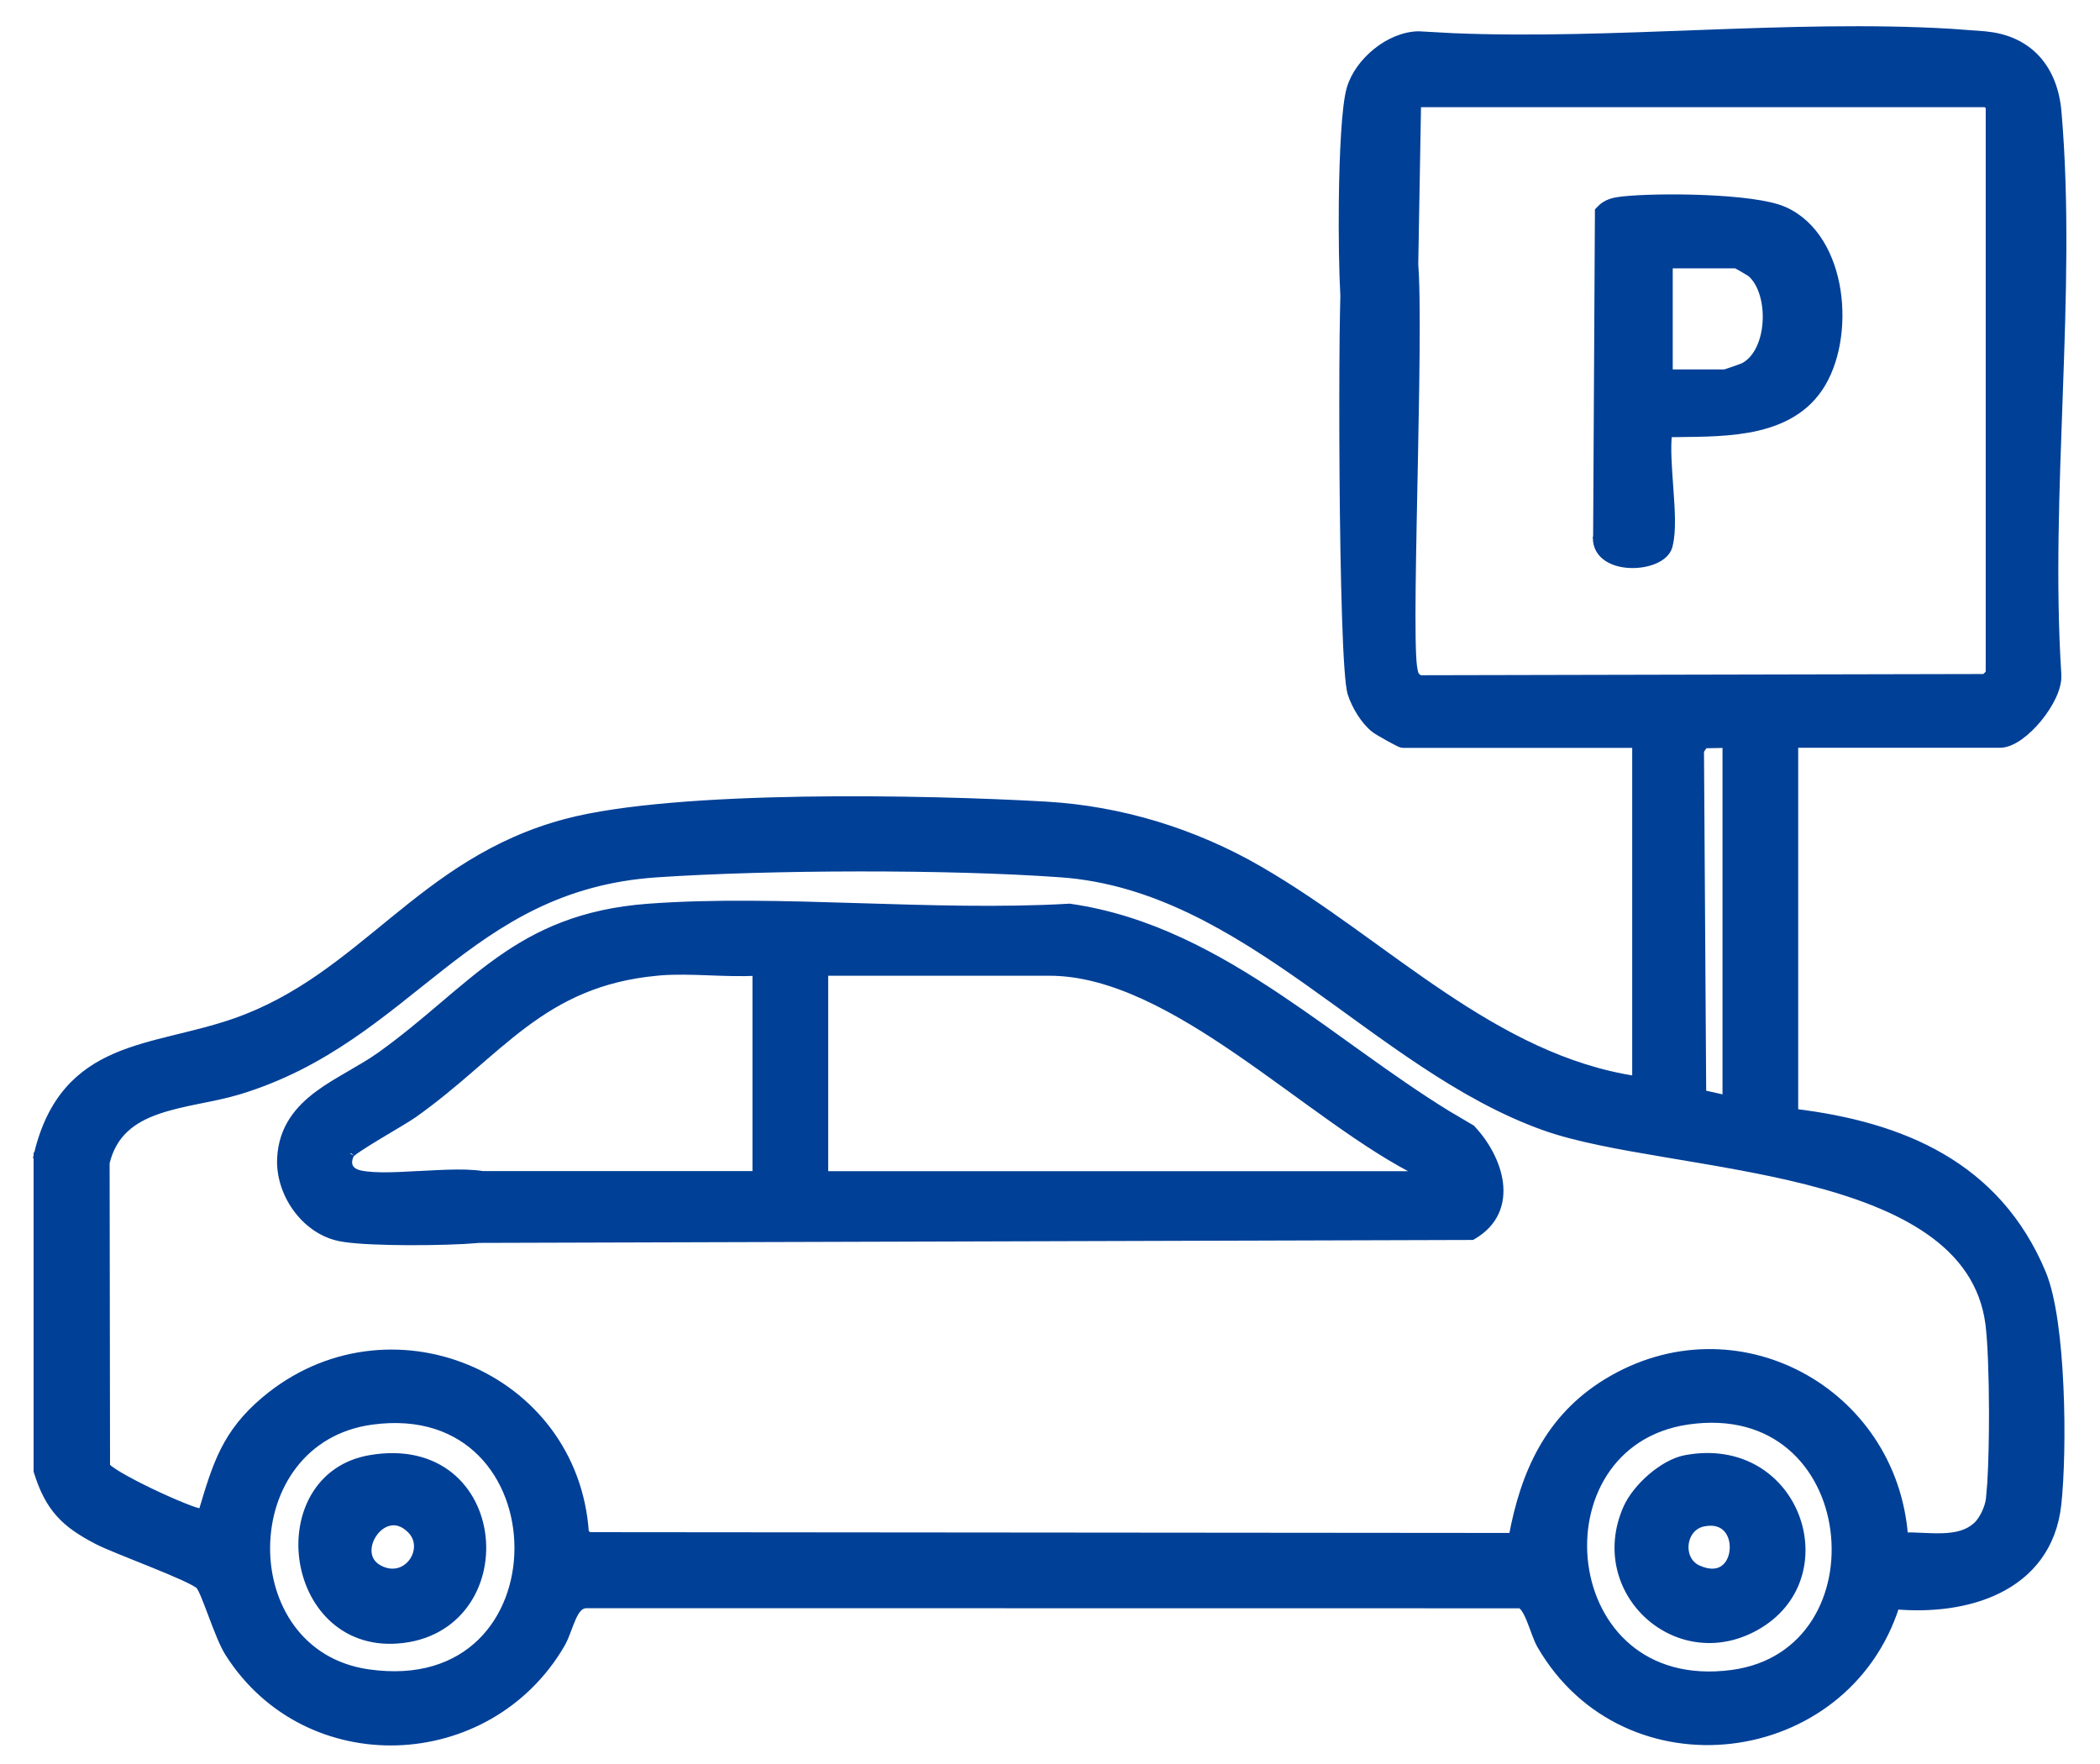 <?xml version="1.0" encoding="UTF-8"?> <svg xmlns="http://www.w3.org/2000/svg" width="50" height="42" viewBox="0 0 50 42" fill="none"><path d="M40.528 0.812C42.531 0.738 44.534 0.672 46.444 0.785L47.257 0.845L47.448 0.87C47.882 0.944 48.23 1.131 48.485 1.411C48.776 1.731 48.94 2.163 48.983 2.668C49.168 4.808 49.097 7.08 49.015 9.352C48.933 11.625 48.84 13.898 48.979 16.053L48.978 16.175C48.966 16.301 48.922 16.436 48.861 16.568C48.778 16.747 48.659 16.931 48.524 17.096C48.389 17.261 48.235 17.41 48.082 17.52C47.931 17.627 47.769 17.704 47.617 17.704H42.714V26.499C45.29 26.811 47.541 27.753 48.615 30.32V30.321C48.859 30.905 48.983 31.966 49.03 33.025C49.078 34.09 49.049 35.173 48.979 35.815C48.869 36.827 48.312 37.475 47.567 37.843C46.85 38.197 45.962 38.291 45.13 38.217C43.933 41.994 38.712 42.656 36.692 39.165C36.648 39.088 36.607 38.986 36.568 38.882C36.528 38.775 36.489 38.665 36.446 38.56C36.403 38.455 36.359 38.363 36.312 38.296C36.265 38.229 36.224 38.201 36.193 38.193L13.95 38.19C13.804 38.199 13.709 38.309 13.619 38.508C13.575 38.605 13.536 38.712 13.494 38.824C13.453 38.933 13.408 39.046 13.351 39.144C11.622 42.102 7.322 42.28 5.458 39.358C5.326 39.152 5.182 38.772 5.056 38.438C4.992 38.269 4.932 38.109 4.879 37.981C4.852 37.918 4.828 37.864 4.806 37.822L4.759 37.746C4.742 37.729 4.702 37.7 4.632 37.661C4.564 37.623 4.476 37.581 4.375 37.534C4.171 37.441 3.915 37.334 3.65 37.227C3.124 37.014 2.555 36.794 2.322 36.673C1.94 36.474 1.651 36.284 1.425 36.03C1.197 35.776 1.038 35.465 0.904 35.037L0.9 35.023V27.521L0.947 27.51L0.904 27.5C1.062 26.835 1.311 26.345 1.631 25.974C1.951 25.602 2.337 25.355 2.762 25.172C3.187 24.989 3.653 24.868 4.132 24.75C4.613 24.631 5.107 24.516 5.599 24.344C7.127 23.81 8.219 22.864 9.374 21.924C10.526 20.985 11.736 20.057 13.486 19.594C14.801 19.246 16.951 19.104 19.117 19.068C21.287 19.033 23.485 19.104 24.904 19.186C26.699 19.291 28.43 19.827 29.975 20.718V20.719C30.724 21.151 31.45 21.652 32.171 22.168C32.893 22.685 33.608 23.215 34.342 23.706C35.776 24.667 37.266 25.469 38.962 25.722V17.706H33.404C33.389 17.706 33.377 17.702 33.373 17.701C33.367 17.7 33.361 17.698 33.357 17.696C33.349 17.693 33.339 17.689 33.33 17.685C33.311 17.676 33.285 17.663 33.259 17.649C33.204 17.622 33.136 17.584 33.066 17.546C32.997 17.507 32.926 17.467 32.868 17.433C32.813 17.4 32.764 17.37 32.741 17.352C32.494 17.163 32.279 16.796 32.187 16.513C32.17 16.459 32.156 16.374 32.143 16.27C32.131 16.165 32.119 16.032 32.108 15.876C32.086 15.564 32.068 15.157 32.053 14.687C32.022 13.746 32.003 12.549 31.994 11.351C31.985 10.152 31.986 8.951 31.996 7.999C32 7.64 32.007 7.316 32.013 7.04C31.982 6.466 31.968 5.622 31.977 4.79C31.983 4.221 32 3.655 32.03 3.182C32.059 2.712 32.102 2.323 32.163 2.114C32.258 1.788 32.491 1.475 32.779 1.243C33.067 1.011 33.423 0.852 33.771 0.845H33.78L34.597 0.89C36.518 0.969 38.523 0.887 40.528 0.812ZM42.643 34.43C42.061 33.935 41.238 33.663 40.175 33.819C38.32 34.093 37.518 35.736 37.718 37.258C37.819 38.017 38.168 38.738 38.755 39.233C39.34 39.727 40.168 40.002 41.24 39.86C43.09 39.615 43.884 37.961 43.68 36.422C43.579 35.654 43.228 34.926 42.643 34.43ZM11.469 34.59C10.888 34.005 10.016 33.661 8.847 33.821C7.188 34.049 6.346 35.429 6.331 36.827C6.316 38.225 7.129 39.607 8.755 39.844C9.972 40.021 10.867 39.688 11.458 39.112C12.052 38.534 12.349 37.699 12.349 36.857C12.349 36.016 12.052 35.177 11.469 34.59ZM25.264 20.789C22.578 20.595 18.334 20.608 15.638 20.789C13.352 20.942 11.895 21.912 10.494 23.008C9.094 24.103 7.741 25.335 5.683 25.96C5.373 26.054 5.036 26.119 4.705 26.186C4.371 26.254 4.044 26.325 3.744 26.43C3.152 26.637 2.682 26.973 2.51 27.683L2.52 34.92C2.522 34.922 2.525 34.926 2.529 34.93C2.543 34.944 2.564 34.963 2.593 34.985C2.65 35.03 2.731 35.083 2.83 35.142C3.027 35.259 3.289 35.395 3.559 35.525C3.83 35.656 4.108 35.779 4.337 35.872C4.451 35.918 4.553 35.957 4.635 35.984L4.803 36.03C4.81 36.031 4.817 36.031 4.823 36.031C4.824 36.012 4.828 35.99 4.835 35.966C5.161 34.879 5.383 34.129 6.315 33.345C9.225 30.897 13.668 32.73 13.921 36.494L14.006 36.58L36.021 36.599C36.301 35.079 36.885 33.764 38.269 32.92C41.315 31.064 45.073 33.115 45.33 36.587C45.464 36.584 45.603 36.588 45.741 36.595C45.914 36.603 46.086 36.611 46.252 36.605C46.577 36.595 46.863 36.532 47.081 36.324L47.096 36.31C47.16 36.245 47.227 36.144 47.28 36.03C47.333 35.916 47.371 35.797 47.383 35.7L47.416 35.315C47.444 34.864 47.458 34.237 47.457 33.608C47.455 32.77 47.426 31.937 47.372 31.52C47.246 30.556 46.719 29.845 45.944 29.304C45.166 28.76 44.14 28.389 43.029 28.107C41.919 27.826 40.733 27.637 39.636 27.451C38.542 27.267 37.531 27.085 36.785 26.82C34.768 26.104 32.987 24.663 31.171 23.378C29.346 22.087 27.479 20.949 25.264 20.789ZM40.577 17.716L40.471 17.868L40.524 26.049L41.112 26.181V17.706L40.577 17.716ZM33.668 6.286C33.673 6.37 33.68 6.462 33.684 6.562C33.697 6.88 33.703 7.278 33.703 7.728C33.703 8.627 33.684 9.739 33.662 10.852C33.64 11.966 33.616 13.082 33.606 13.989C33.597 14.901 33.602 15.592 33.638 15.866C33.652 15.964 33.663 16.028 33.689 16.077C33.71 16.116 33.743 16.149 33.814 16.177L47.259 16.148C47.262 16.145 47.267 16.142 47.272 16.138C47.29 16.123 47.31 16.103 47.33 16.083C47.349 16.064 47.367 16.045 47.379 16.031V2.534L47.297 2.452H33.735L33.668 6.286Z" fill="#004097" stroke="#004097" stroke-width="0.2"></path><path d="M40.579 4.744C40.961 4.76 41.341 4.788 41.67 4.832C41.996 4.876 42.283 4.936 42.472 5.02C43.199 5.341 43.6 6.114 43.725 6.931C43.849 7.748 43.703 8.641 43.302 9.233C42.898 9.829 42.269 10.089 41.603 10.205C40.972 10.315 40.288 10.299 39.712 10.31C39.669 10.653 39.706 11.132 39.741 11.62C39.76 11.88 39.778 12.142 39.78 12.377C39.782 12.605 39.769 12.817 39.725 12.985V12.987L39.722 13C39.679 13.155 39.541 13.26 39.391 13.325C39.236 13.392 39.047 13.426 38.862 13.425C38.677 13.424 38.487 13.387 38.334 13.304C38.179 13.22 38.057 13.085 38.031 12.891L38.03 12.877H38.031L38.074 5.065V5.027L38.1 4.999C38.252 4.829 38.455 4.798 38.629 4.778C39.038 4.732 39.817 4.713 40.579 4.744ZM39.727 8.896H41.063C41.066 8.896 41.069 8.895 41.073 8.894C41.085 8.89 41.102 8.885 41.123 8.879C41.164 8.866 41.219 8.847 41.274 8.828C41.33 8.809 41.386 8.789 41.432 8.772C41.478 8.755 41.508 8.744 41.517 8.739C41.843 8.572 42.035 8.149 42.066 7.678C42.098 7.207 41.965 6.739 41.703 6.504C41.703 6.504 41.702 6.504 41.698 6.501C41.695 6.498 41.69 6.494 41.684 6.49C41.671 6.482 41.655 6.472 41.636 6.46C41.598 6.436 41.551 6.408 41.504 6.381C41.457 6.354 41.412 6.328 41.377 6.31C41.36 6.301 41.347 6.294 41.338 6.289H39.727V8.896Z" fill="#004097" stroke="#004097" stroke-width="0.2"></path><path d="M15.439 21.617C16.998 21.501 18.691 21.549 20.397 21.602C22.106 21.654 23.829 21.711 25.455 21.617L25.464 21.616L25.474 21.618C27.333 21.884 28.944 22.765 30.475 23.792C31.821 24.695 33.096 25.703 34.438 26.53L35.018 26.873L35.032 26.881L35.041 26.892C35.363 27.236 35.627 27.705 35.685 28.168C35.714 28.401 35.691 28.636 35.593 28.852C35.495 29.068 35.324 29.259 35.069 29.409L35.045 29.423H35.018L11.377 29.493C11.367 29.494 11.358 29.497 11.349 29.498C11.009 29.529 10.349 29.55 9.699 29.547C9.133 29.544 8.563 29.524 8.217 29.474L8.084 29.451C7.25 29.275 6.653 28.392 6.699 27.567C6.738 26.865 7.114 26.417 7.585 26.067C7.819 25.893 8.079 25.742 8.335 25.594C8.591 25.445 8.843 25.301 9.069 25.139C9.617 24.746 10.091 24.346 10.544 23.961C10.997 23.577 11.43 23.207 11.892 22.88C12.82 22.222 13.866 21.734 15.439 21.617ZM16.869 23.122C16.477 23.107 16.093 23.096 15.729 23.123L15.646 23.131C14.261 23.259 13.324 23.741 12.478 24.371C12.053 24.688 11.652 25.041 11.226 25.409C10.802 25.776 10.354 26.155 9.84 26.519C9.701 26.617 9.329 26.833 8.994 27.035C8.824 27.138 8.662 27.238 8.538 27.321C8.476 27.363 8.424 27.399 8.387 27.429C8.369 27.444 8.356 27.456 8.346 27.466C8.336 27.477 8.335 27.478 8.337 27.473C8.271 27.607 8.273 27.715 8.309 27.791C8.346 27.867 8.428 27.935 8.572 27.966C8.756 28.006 9.006 28.016 9.293 28.011C9.484 28.007 9.687 27.997 9.894 27.985C9.908 27.983 9.921 27.982 9.935 27.982H9.963C10.044 27.978 10.126 27.974 10.207 27.97C10.518 27.953 10.826 27.94 11.096 27.948C11.235 27.953 11.367 27.963 11.486 27.982H18.016V23.133C17.641 23.151 17.251 23.137 16.869 23.122ZM19.619 27.985H33.89L33.849 27.938C33.188 27.618 32.492 27.158 31.775 26.651C31.047 26.137 30.303 25.577 29.541 25.053C28.017 24.004 26.468 23.132 24.989 23.132H19.619V27.985Z" fill="#004097" stroke="#004097" stroke-width="0.2"></path><path d="M8.815 34.745C9.622 34.606 10.257 34.786 10.706 35.148C11.152 35.51 11.405 36.045 11.463 36.6C11.522 37.154 11.388 37.735 11.054 38.191C10.719 38.65 10.185 38.98 9.458 39.032C8.804 39.079 8.279 38.861 7.901 38.498C7.524 38.137 7.297 37.635 7.227 37.119C7.088 36.09 7.576 34.959 8.815 34.745ZM9.789 36.415C9.609 36.235 9.431 36.195 9.279 36.226C9.121 36.257 8.974 36.366 8.874 36.517C8.773 36.667 8.726 36.847 8.753 37.006C8.778 37.159 8.874 37.304 9.086 37.394C9.733 37.667 10.231 36.859 9.789 36.415Z" fill="#004097" stroke="#004097" stroke-width="0.2"></path><path d="M40.142 34.744C42.736 34.267 43.852 37.459 41.892 38.667C40.006 39.83 37.863 37.915 38.746 35.913C38.855 35.666 39.07 35.401 39.319 35.185C39.568 34.971 39.864 34.795 40.142 34.744ZM41.127 36.39C41.014 36.266 40.83 36.189 40.555 36.245C40.289 36.3 40.132 36.522 40.106 36.77C40.081 37.017 40.19 37.265 40.435 37.371H40.436C40.717 37.493 40.917 37.458 41.048 37.364C41.184 37.268 41.267 37.094 41.282 36.902C41.298 36.711 41.244 36.518 41.127 36.39Z" fill="#004097" stroke="#004097" stroke-width="0.2"></path></svg> 